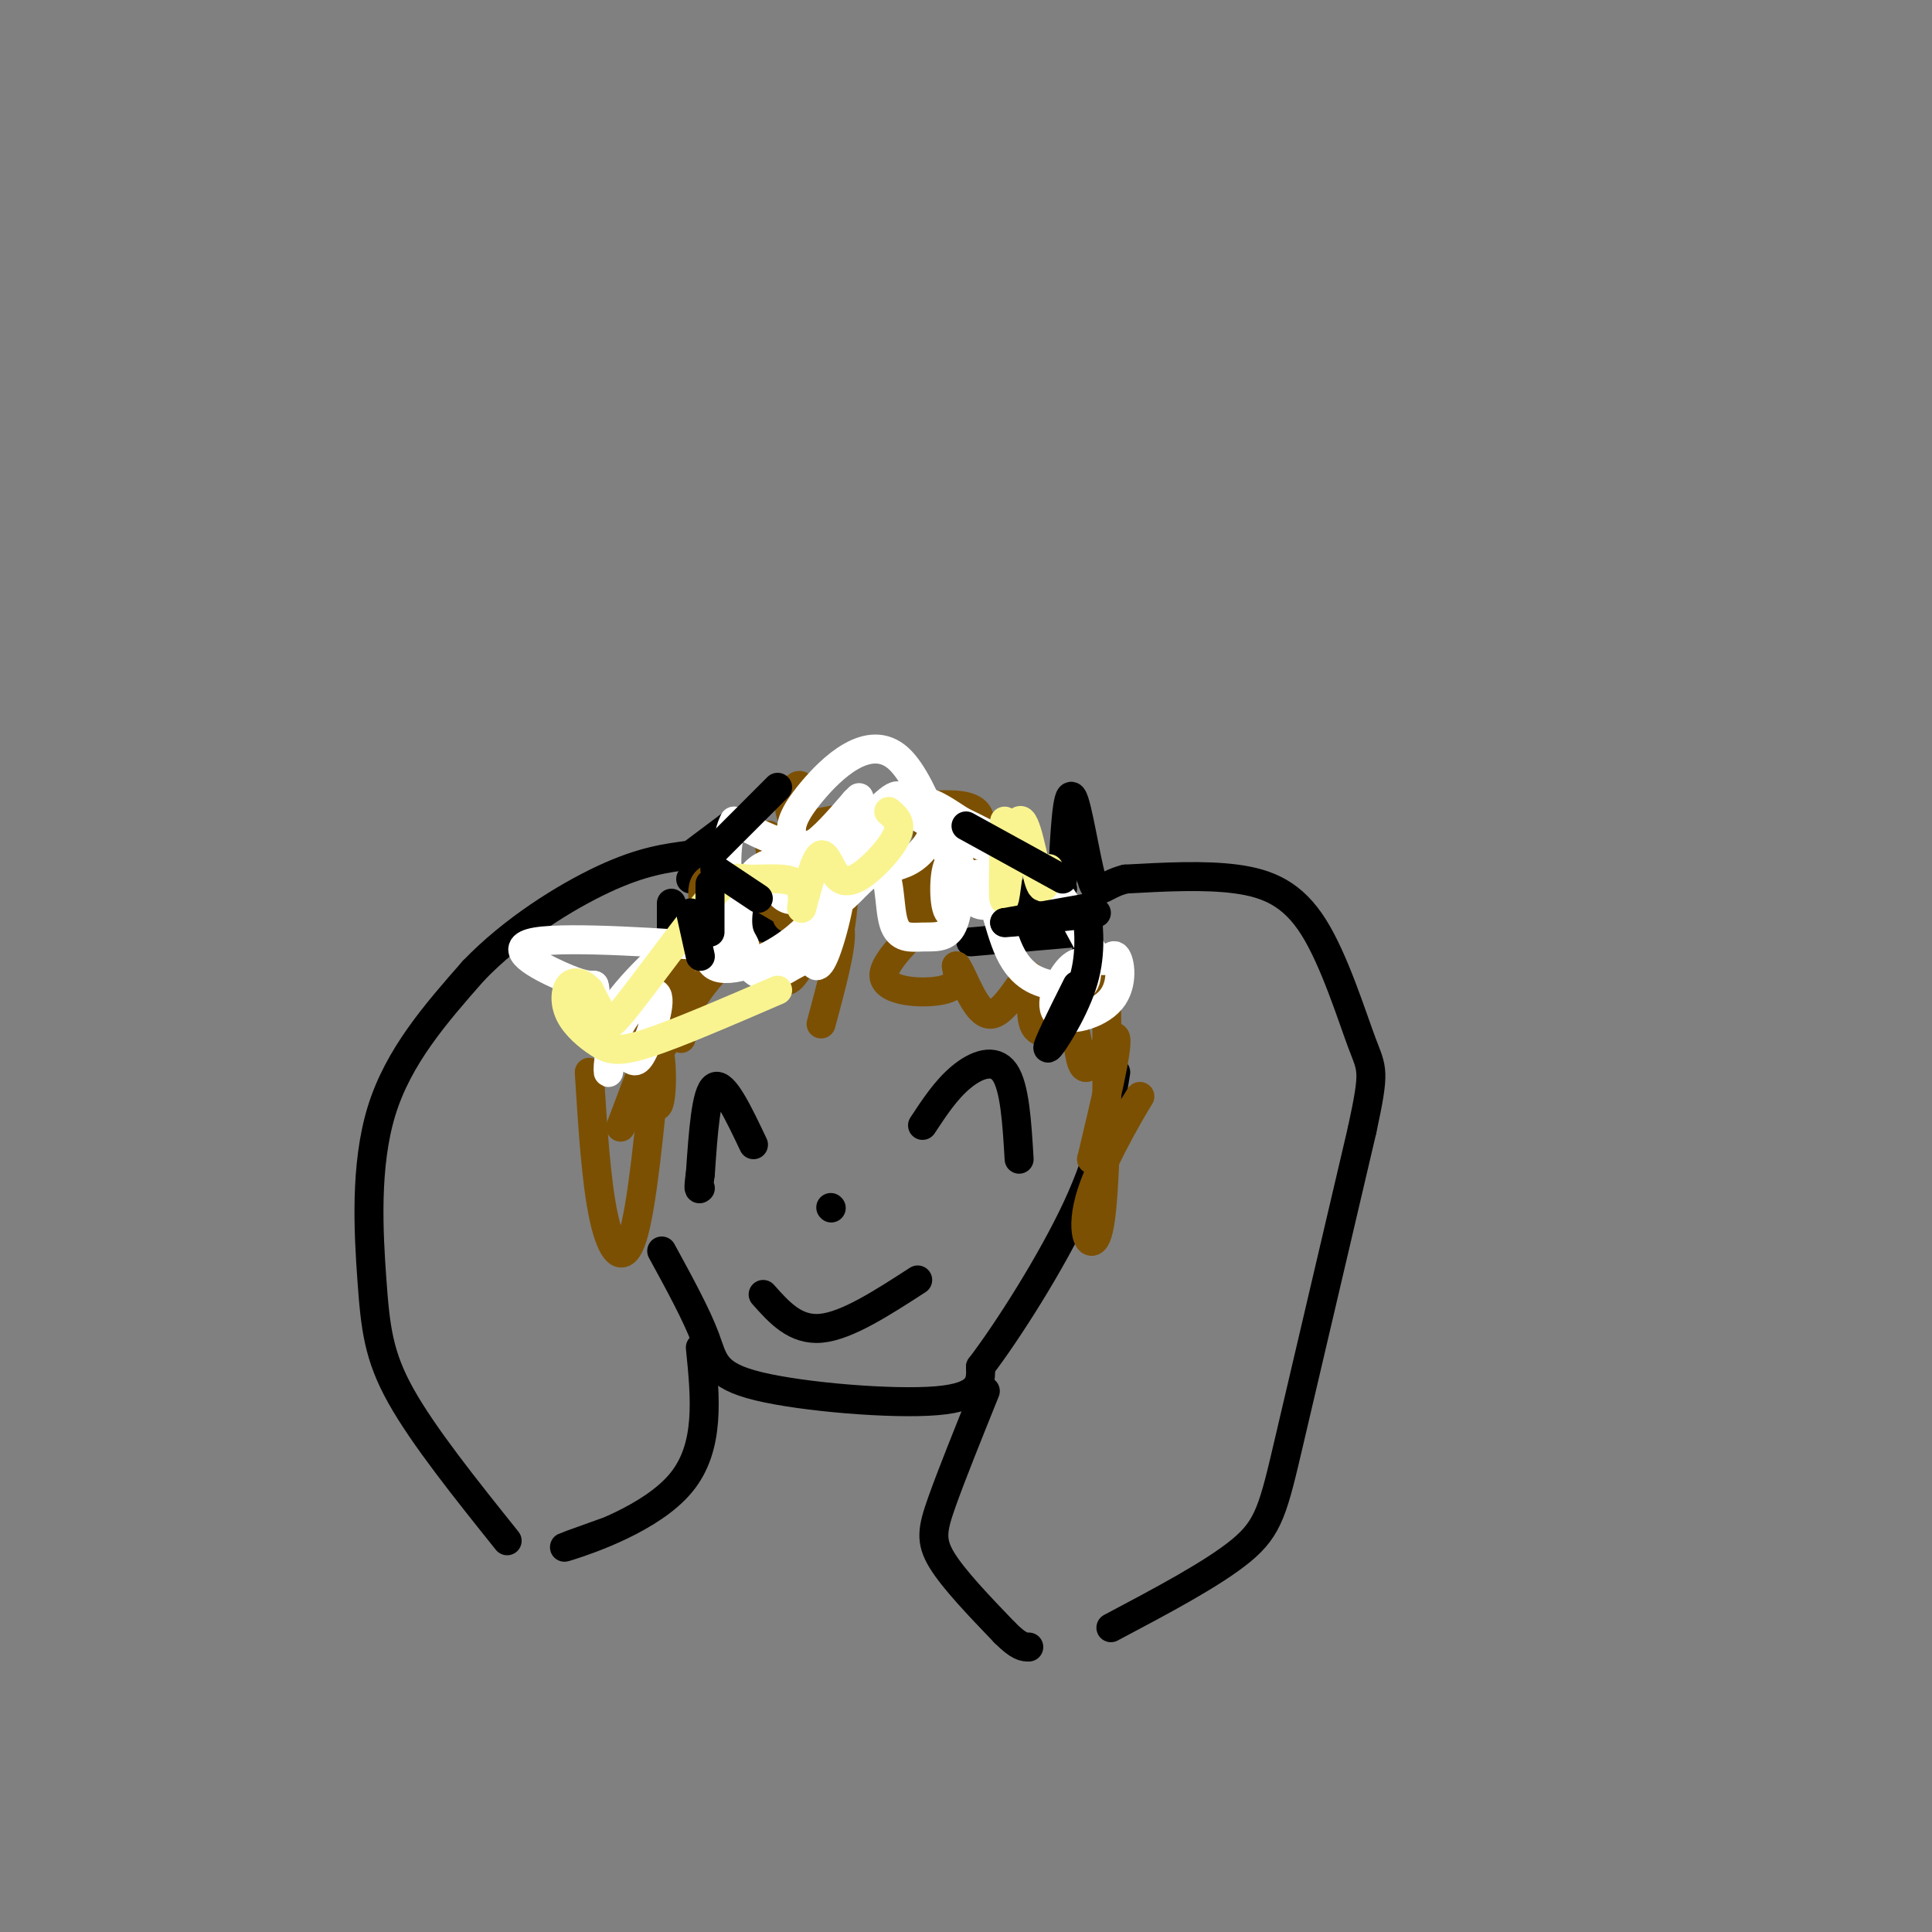 <svg viewBox='0 0 400 400' version='1.1' xmlns='http://www.w3.org/2000/svg' xmlns:xlink='http://www.w3.org/1999/xlink'><rect x="0" y="0" width="400" height="400" fill="#808080" stroke="none"/><g fill='none' stroke='rgb(0,0,0)' stroke-width='6' stroke-linecap='round' stroke-linejoin='round'><path d='M137,259c3.607,6.607 7.214,13.214 9,18c1.786,4.786 1.750,7.750 11,10c9.250,2.250 27.786,3.786 37,3c9.214,-0.786 9.107,-3.893 9,-7'/><path d='M203,283c5.489,-7.178 14.711,-21.622 20,-33c5.289,-11.378 6.644,-19.689 8,-28'/><path d='M204,288c-3.511,8.711 -7.022,17.422 -9,23c-1.978,5.578 -2.422,8.022 0,12c2.422,3.978 7.711,9.489 13,15'/><path d='M208,338c3.000,3.000 4.000,3.000 5,3'/><path d='M145,279c1.044,10.311 2.089,20.622 -4,28c-6.089,7.378 -19.311,11.822 -23,13c-3.689,1.178 2.156,-0.911 8,-3'/><path d='M158,268c3.333,3.750 6.667,7.500 12,7c5.333,-0.500 12.667,-5.250 20,-10'/><path d='M172,250c0.000,0.000 0.100,0.100 0.1,0.1'/><path d='M191,233c2.444,-3.711 4.889,-7.422 8,-10c3.111,-2.578 6.889,-4.022 9,-1c2.111,3.022 2.556,10.511 3,18'/><path d='M156,237c-3.083,-6.500 -6.167,-13.000 -8,-12c-1.833,1.000 -2.417,9.500 -3,18'/><path d='M145,243c-0.500,3.500 -0.250,3.250 0,3'/><path d='M230,337c10.622,-5.622 21.244,-11.244 27,-16c5.756,-4.756 6.644,-8.644 10,-23c3.356,-14.356 9.178,-39.178 15,-64'/><path d='M282,234c2.745,-12.683 2.107,-12.389 0,-18c-2.107,-5.611 -5.683,-17.126 -10,-24c-4.317,-6.874 -9.376,-9.107 -16,-10c-6.624,-0.893 -14.812,-0.447 -23,0'/><path d='M233,182c-4.929,1.202 -5.750,4.208 -7,0c-1.250,-4.208 -2.929,-15.631 -4,-17c-1.071,-1.369 -1.536,7.315 -2,16'/><path d='M220,184c-2.500,-0.667 -5.000,-1.333 -6,0c-1.000,1.333 -0.500,4.667 0,8'/><path d='M225,194c0.000,0.000 0.000,15.000 0,15'/><path d='M224,193c0.000,0.000 -23.000,2.000 -23,2'/><path d='M105,319c-8.673,-10.833 -17.345,-21.667 -22,-30c-4.655,-8.333 -5.292,-14.167 -6,-24c-0.708,-9.833 -1.488,-23.667 2,-35c3.488,-11.333 11.244,-20.167 19,-29'/><path d='M98,201c8.156,-8.511 19.044,-15.289 27,-19c7.956,-3.711 12.978,-4.356 18,-5'/><path d='M143,177c0.000,0.000 8.000,-6.000 8,-6'/><path d='M139,187c0.000,0.000 0.000,15.000 0,15'/><path d='M143,182c1.917,-0.167 3.833,-0.333 7,2c3.167,2.333 7.583,7.167 12,12'/></g>
<g fill='none' stroke='rgb(124,80,2)' stroke-width='6' stroke-linecap='round' stroke-linejoin='round'><path d='M170,212c2.108,-7.826 4.217,-15.652 4,-19c-0.217,-3.348 -2.759,-2.217 -5,1c-2.241,3.217 -4.180,8.520 -6,9c-1.820,0.480 -3.520,-3.863 -6,-5c-2.480,-1.137 -5.740,0.931 -9,3'/><path d='M148,201c-3.833,4.000 -8.917,12.500 -14,21'/><path d='M134,222c-3.911,7.133 -6.689,14.467 -5,10c1.689,-4.467 7.844,-20.733 14,-37'/><path d='M143,195c3.315,-5.689 4.604,-1.411 4,-3c-0.604,-1.589 -3.100,-9.044 0,-10c3.100,-0.956 11.796,4.589 16,7c4.204,2.411 3.915,1.689 5,0c1.085,-1.689 3.542,-4.344 6,-7'/><path d='M174,182c0.785,2.257 -0.254,11.399 0,10c0.254,-1.399 1.799,-13.338 0,-15c-1.799,-1.662 -6.943,6.954 -10,8c-3.057,1.046 -4.029,-5.477 -5,-12'/><path d='M159,173c-0.016,-0.827 2.443,3.104 4,6c1.557,2.896 2.211,4.756 8,1c5.789,-3.756 16.712,-13.126 20,-12c3.288,1.126 -1.061,12.750 -2,18c-0.939,5.250 1.530,4.125 4,3'/><path d='M193,189c-2.321,3.167 -10.125,9.583 -10,13c0.125,3.417 8.179,3.833 12,3c3.821,-0.833 3.411,-2.917 3,-5'/><path d='M198,200c1.555,2.136 3.943,9.974 7,10c3.057,0.026 6.785,-7.762 8,-8c1.215,-0.238 -0.081,7.075 1,10c1.081,2.925 4.541,1.463 8,0'/><path d='M222,212c1.500,2.690 1.250,9.417 3,9c1.750,-0.417 5.500,-7.976 6,-6c0.500,1.976 -2.250,13.488 -5,25'/><path d='M226,240c2.107,-0.072 9.874,-12.751 10,-13c0.126,-0.249 -7.389,11.933 -10,20c-2.611,8.067 -0.317,12.019 1,9c1.317,-3.019 1.659,-13.010 2,-23'/><path d='M229,233c0.333,-9.333 0.167,-21.167 0,-33'/><path d='M199,172c-2.982,8.863 -5.964,17.726 -6,19c-0.036,1.274 2.875,-5.042 6,-11c3.125,-5.958 6.464,-11.560 1,-13c-5.464,-1.440 -19.732,1.280 -34,4'/><path d='M166,171c-5.156,-2.356 -1.044,-10.244 0,-8c1.044,2.244 -0.978,14.622 -3,27'/><path d='M122,222c0.711,11.378 1.422,22.756 3,30c1.578,7.244 4.022,10.356 6,4c1.978,-6.356 3.489,-22.178 5,-38'/><path d='M136,218c1.119,-2.274 1.417,11.042 0,11c-1.417,-0.042 -4.548,-13.440 -4,-18c0.548,-4.560 4.774,-0.280 9,4'/></g>
<g fill='none' stroke='rgb(255,255,255)' stroke-width='6' stroke-linecap='round' stroke-linejoin='round'><path d='M182,180c2.798,-0.435 5.595,-0.869 8,-3c2.405,-2.131 4.417,-5.958 3,-8c-1.417,-2.042 -6.262,-2.298 -9,-1c-2.738,1.298 -3.369,4.149 -4,7'/><path d='M180,175c0.351,0.716 3.228,-0.994 5,-4c1.772,-3.006 2.439,-7.309 0,-6c-2.439,1.309 -7.982,8.231 -14,10c-6.018,1.769 -12.509,-1.616 -19,-5'/><path d='M152,170c-3.029,5.424 -1.100,21.485 2,28c3.100,6.515 7.373,3.485 10,2c2.627,-1.485 3.608,-1.424 4,-3c0.392,-1.576 0.196,-4.788 0,-8'/><path d='M168,189c-0.094,0.256 -0.330,4.897 0,8c0.330,3.103 1.225,4.668 3,0c1.775,-4.668 4.429,-15.568 3,-20c-1.429,-4.432 -6.940,-2.394 -10,0c-3.060,2.394 -3.670,5.145 -3,7c0.670,1.855 2.620,2.816 4,2c1.380,-0.816 2.190,-3.408 3,-6'/><path d='M168,180c-1.701,-1.656 -7.453,-2.798 -11,0c-3.547,2.798 -4.890,9.534 -4,13c0.890,3.466 4.012,3.661 -5,3c-9.012,-0.661 -30.157,-2.178 -37,-1c-6.843,1.178 0.616,5.051 5,7c4.384,1.949 5.692,1.975 7,2'/><path d='M123,204c0.762,2.101 -0.833,6.355 0,9c0.833,2.645 4.093,3.683 6,5c1.907,1.317 2.461,2.914 4,0c1.539,-2.914 4.062,-10.338 3,-12c-1.062,-1.662 -5.709,2.437 -8,7c-2.291,4.563 -2.226,9.589 -2,9c0.226,-0.589 0.613,-6.795 1,-13'/><path d='M127,209c3.992,-6.094 13.472,-14.829 17,-16c3.528,-1.171 1.104,5.223 4,7c2.896,1.777 11.113,-1.064 17,-6c5.887,-4.936 9.443,-11.968 13,-19'/><path d='M178,175c0.649,0.083 -4.230,9.789 -4,11c0.230,1.211 5.567,-6.073 8,-6c2.433,0.073 1.961,7.504 3,11c1.039,3.496 3.587,3.057 6,3c2.413,-0.057 4.689,0.270 6,-2c1.311,-2.270 1.655,-7.135 2,-12'/><path d='M199,180c-0.351,-2.595 -2.227,-3.081 -3,0c-0.773,3.081 -0.442,9.729 1,9c1.442,-0.729 3.994,-8.833 6,-8c2.006,0.833 3.466,10.605 6,16c2.534,5.395 6.144,6.414 9,7c2.856,0.586 4.959,0.739 6,0c1.041,-0.739 1.021,-2.369 1,-4'/><path d='M225,200c-0.458,-0.944 -2.103,-1.304 -4,1c-1.897,2.304 -4.045,7.271 -2,9c2.045,1.729 8.283,0.220 11,-3c2.717,-3.220 1.914,-8.152 1,-9c-0.914,-0.848 -1.938,2.387 -4,0c-2.062,-2.387 -5.160,-10.396 -10,-16c-4.840,-5.604 -11.420,-8.802 -18,-12'/><path d='M199,170c-4.321,-2.845 -6.125,-3.958 -8,-4c-1.875,-0.042 -3.821,0.988 -1,3c2.821,2.012 10.411,5.006 18,8'/><path d='M208,177c1.837,5.115 -2.572,13.903 -7,9c-4.428,-4.903 -8.877,-23.496 -15,-29c-6.123,-5.504 -13.920,2.081 -18,7c-4.080,4.919 -4.445,7.170 -4,9c0.445,1.830 1.698,3.237 4,2c2.302,-1.237 5.651,-5.119 9,-9'/><path d='M177,166c1.500,-1.500 0.750,-0.750 0,0'/></g>
<g fill='none' stroke='rgb(249,244,144)' stroke-width='6' stroke-linecap='round' stroke-linejoin='round'><path d='M184,168c1.225,1.046 2.450,2.093 2,4c-0.450,1.907 -2.574,4.676 -5,7c-2.426,2.324 -5.153,4.203 -7,3c-1.847,-1.203 -2.813,-5.486 -4,-5c-1.187,0.486 -2.593,5.743 -4,11'/><path d='M166,188c-0.300,0.604 0.952,-3.386 -1,-5c-1.952,-1.614 -7.106,-0.852 -10,-1c-2.894,-0.148 -3.528,-1.205 -8,4c-4.472,5.205 -12.781,16.670 -17,22c-4.219,5.330 -4.348,4.523 -5,3c-0.652,-1.523 -1.826,-3.761 -3,-6'/><path d='M122,205c-1.292,-1.431 -3.023,-2.008 -4,-1c-0.977,1.008 -1.200,3.600 0,6c1.200,2.400 3.823,4.608 6,6c2.177,1.392 3.908,1.969 10,0c6.092,-1.969 16.546,-6.485 27,-11'/><path d='M208,170c-0.232,8.940 -0.464,17.881 0,16c0.464,-1.881 1.625,-14.583 3,-16c1.375,-1.417 2.964,8.452 4,12c1.036,3.548 1.518,0.774 2,-2'/><path d='M217,180c0.333,-0.333 0.167,-0.167 0,0'/></g>
<g fill='none' stroke='rgb(0,0,0)' stroke-width='6' stroke-linecap='round' stroke-linejoin='round'><path d='M225,188c0.000,0.000 -17.000,3.000 -17,3'/><path d='M208,191c0.333,0.167 9.667,-0.917 19,-2'/><path d='M225,188c0.489,5.022 0.978,10.044 -1,16c-1.978,5.956 -6.422,12.844 -7,13c-0.578,0.156 2.711,-6.422 6,-13'/><path d='M220,182c0.000,0.000 -20.000,-11.000 -20,-11'/><path d='M148,176c0.000,0.000 13.000,-13.000 13,-13'/><path d='M148,180c0.000,0.000 9.000,6.000 9,6'/><path d='M143,189c0.000,0.000 2.000,9.000 2,9'/><path d='M147,183c0.000,0.000 0.000,10.000 0,10'/></g>
</svg>